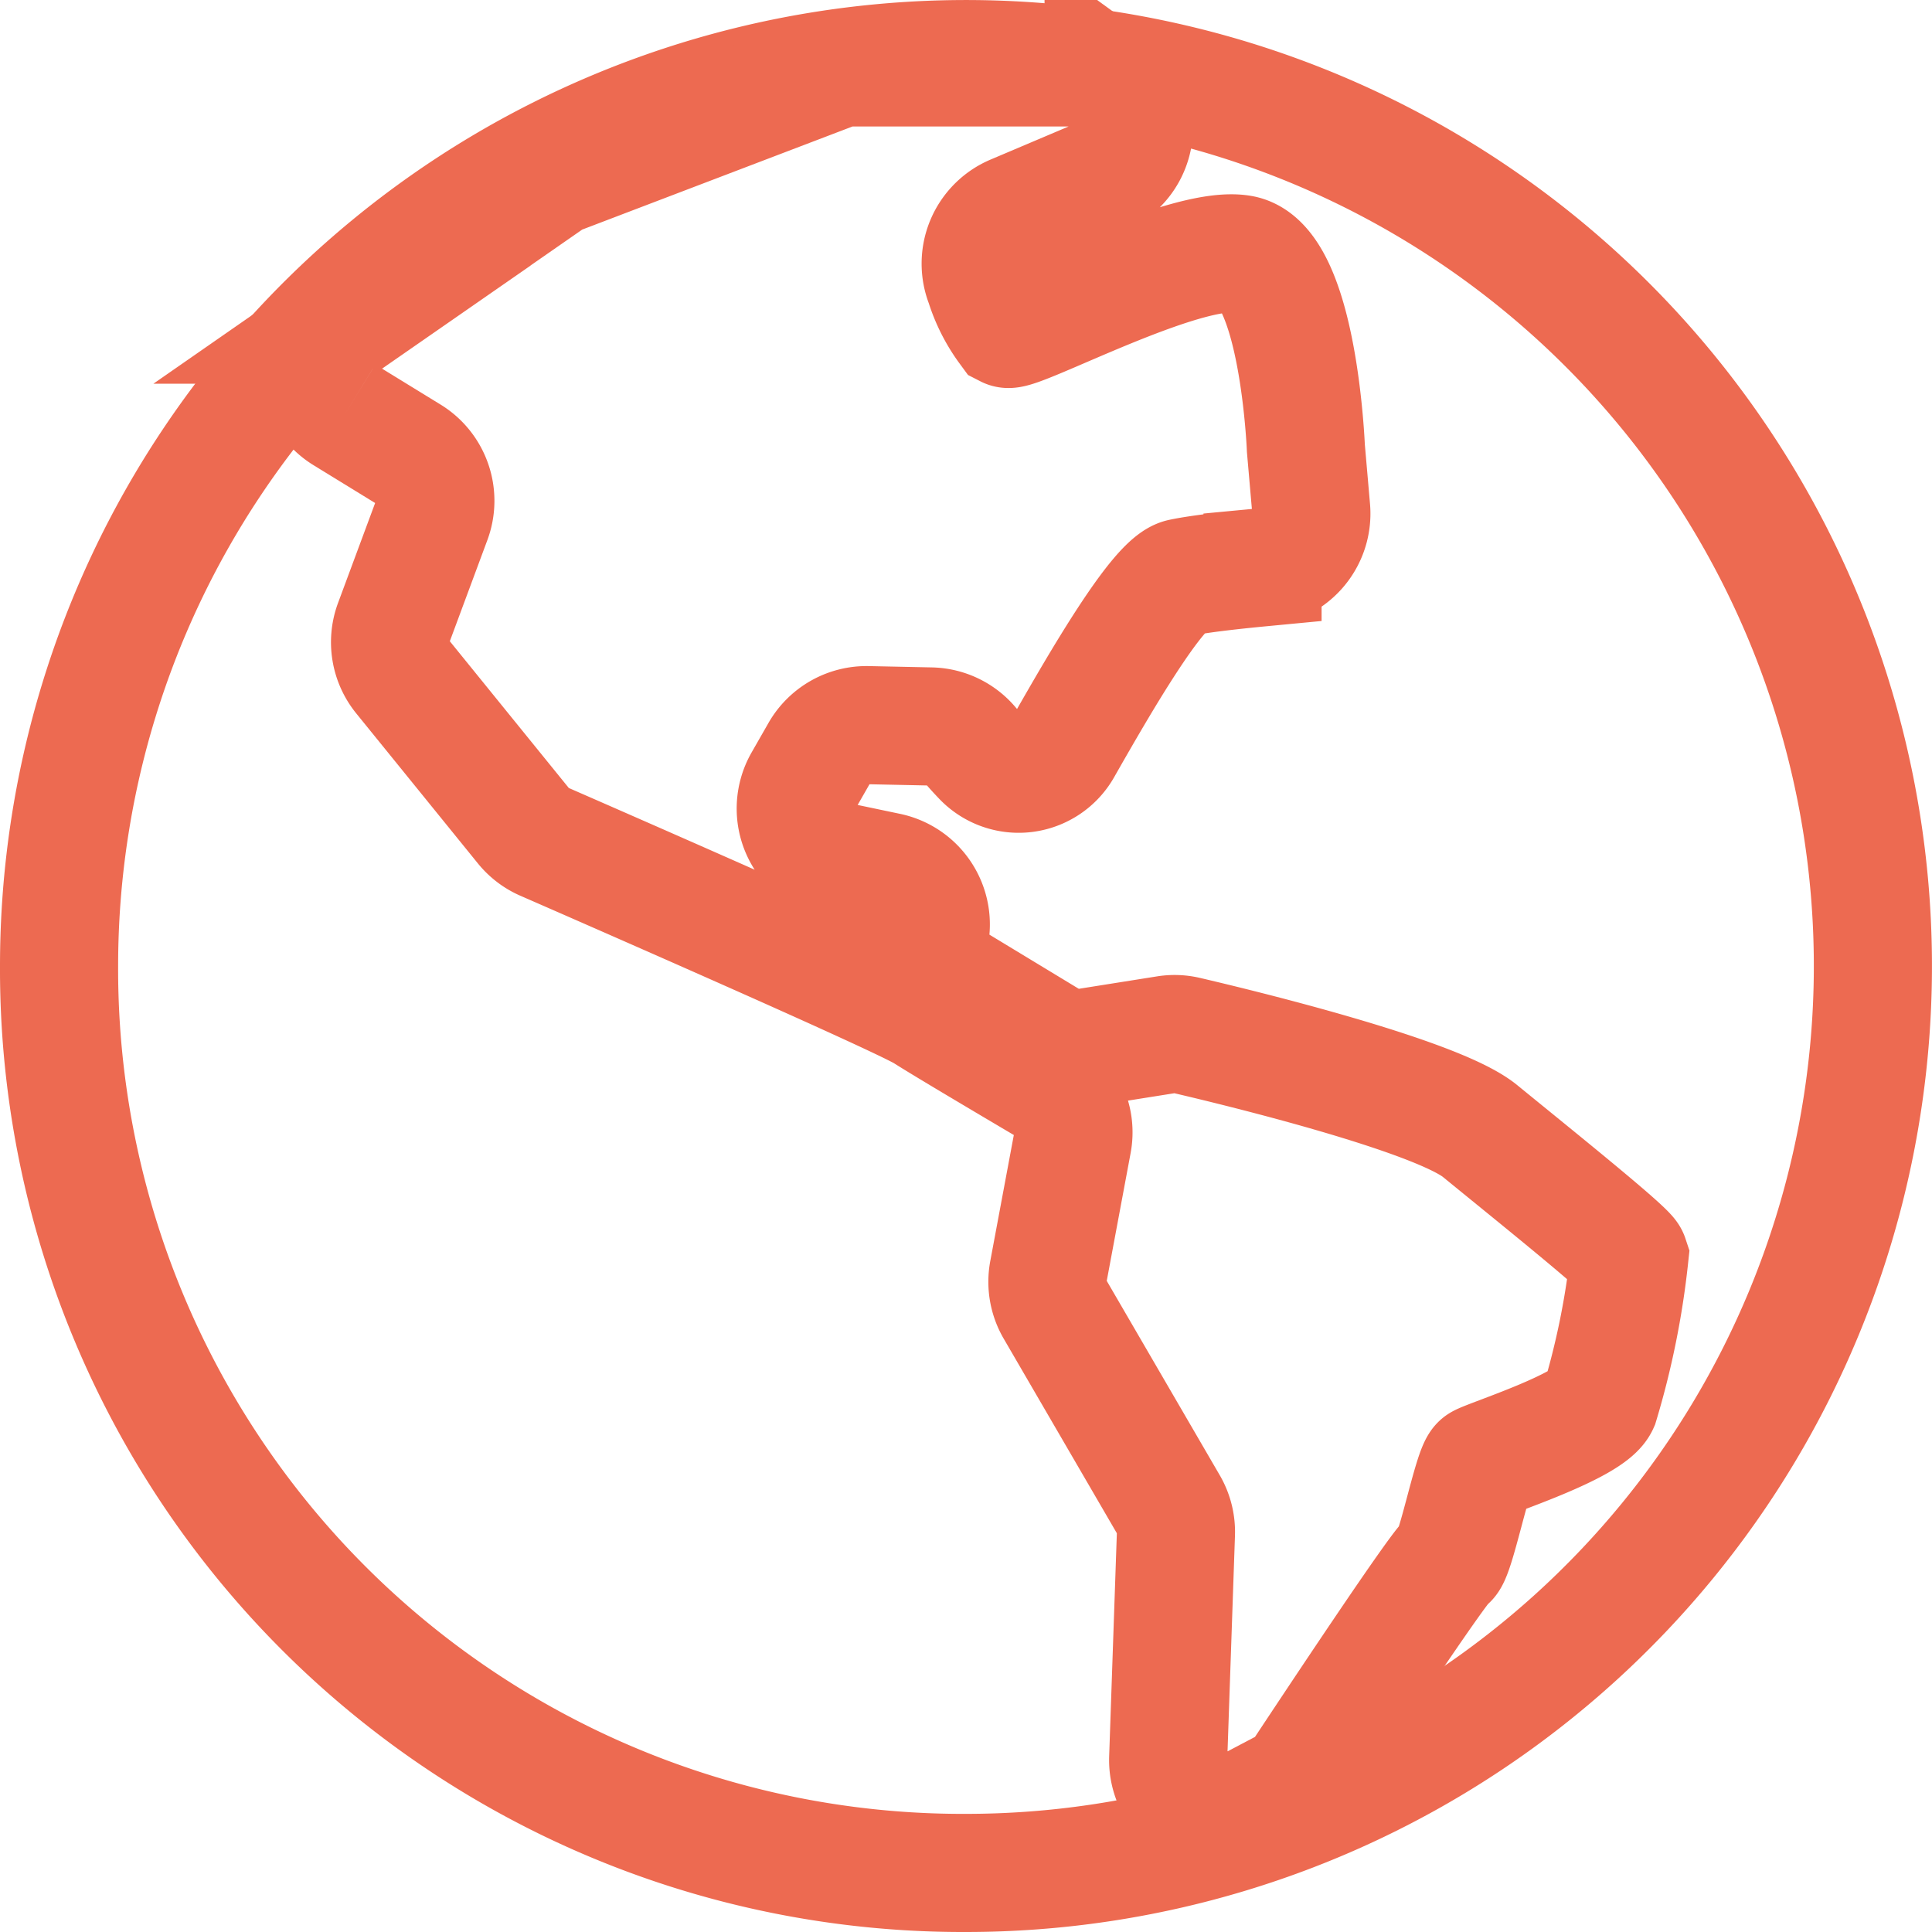 <?xml version="1.0" encoding="UTF-8"?>
<svg xmlns="http://www.w3.org/2000/svg" width="65.419" height="65.42" viewBox="0 0 65.419 65.42">
  <g id="Group_11313" data-name="Group 11313" transform="translate(0.209 0.209)">
    <g id="Group_11315" data-name="Group 11315" transform="translate(0 0)">
      <path id="Path_9010" data-name="Path 9010" d="M2,32.71A30.709,30.709,0,1,1,32.71,63.42,30.6,30.6,0,0,1,2,32.71Z" transform="translate(-0.209 -0.21)" fill="none" stroke="#ed6a51" stroke-miterlimit="10" stroke-width="4"/>
      <path id="Path_9011" data-name="Path 9011" d="M12.693,14.082,14.9,15.437a1.823,1.823,0,0,1,.756,2.191l-1.305,3.516a1.825,1.825,0,0,0,.293,1.785l4.12,5.081a1.812,1.812,0,0,0,.686.522c2.143.936,12.081,5.28,12.908,5.806.626.4,2.788,1.68,4.126,2.471a1.821,1.821,0,0,1,.863,1.9l-.821,4.395a1.828,1.828,0,0,0,.218,1.253L40.6,50.988a1.822,1.822,0,0,1,.247.981l-.262,7.6a1.824,1.824,0,0,0,2.673,1.678l1.237-.651a1.811,1.811,0,0,0,.671-.606c1.01-1.527,4.666-7.039,4.884-7.111.253-.084.842-3.117,1.1-3.286s3.707-1.264,4.044-2.022A27.326,27.326,0,0,0,56.2,42.6c-.084-.253-3.371-2.891-5.056-4.269-1.483-1.211-8.314-2.858-9.935-3.236a1.789,1.789,0,0,0-.7-.023l-2.7.429a1.831,1.831,0,0,1-1.233-.242l-3.175-1.924a1.826,1.826,0,0,1-.872-1.721l.011-.119a1.826,1.826,0,0,0-1.45-1.947L29.431,29.2a1.825,1.825,0,0,1-1.217-2.693l.572-1a1.824,1.824,0,0,1,1.623-.919l2.152.045a1.814,1.814,0,0,1,1.338.652c.108.127.233.263.364.4a1.718,1.718,0,0,0,2.749-.316c1.26-2.215,3.223-5.605,4.023-5.776.594-.128,1.748-.255,2.744-.35a1.826,1.826,0,0,0,1.647-1.976l-.179-2.056S45,8.975,43.059,8.639s-7.583,2.7-7.921,2.527a5.176,5.176,0,0,1-.771-1.525,1.826,1.826,0,0,1,.981-2.361l2.967-1.258a1.825,1.825,0,0,0,.359-3.158l-.276-.2a1.822,1.822,0,0,0-1.072-.348l-7.459,0a1.824,1.824,0,0,0-.649.119L20.012,5.946a1.844,1.844,0,0,0-.392.207l-7.014,4.874a1.825,1.825,0,0,0,.087,3.055" transform="translate(-1.238 -0.243)" fill="none" stroke="#ed6a51" stroke-width="4"/>
    </g>
  </g>
</svg>
